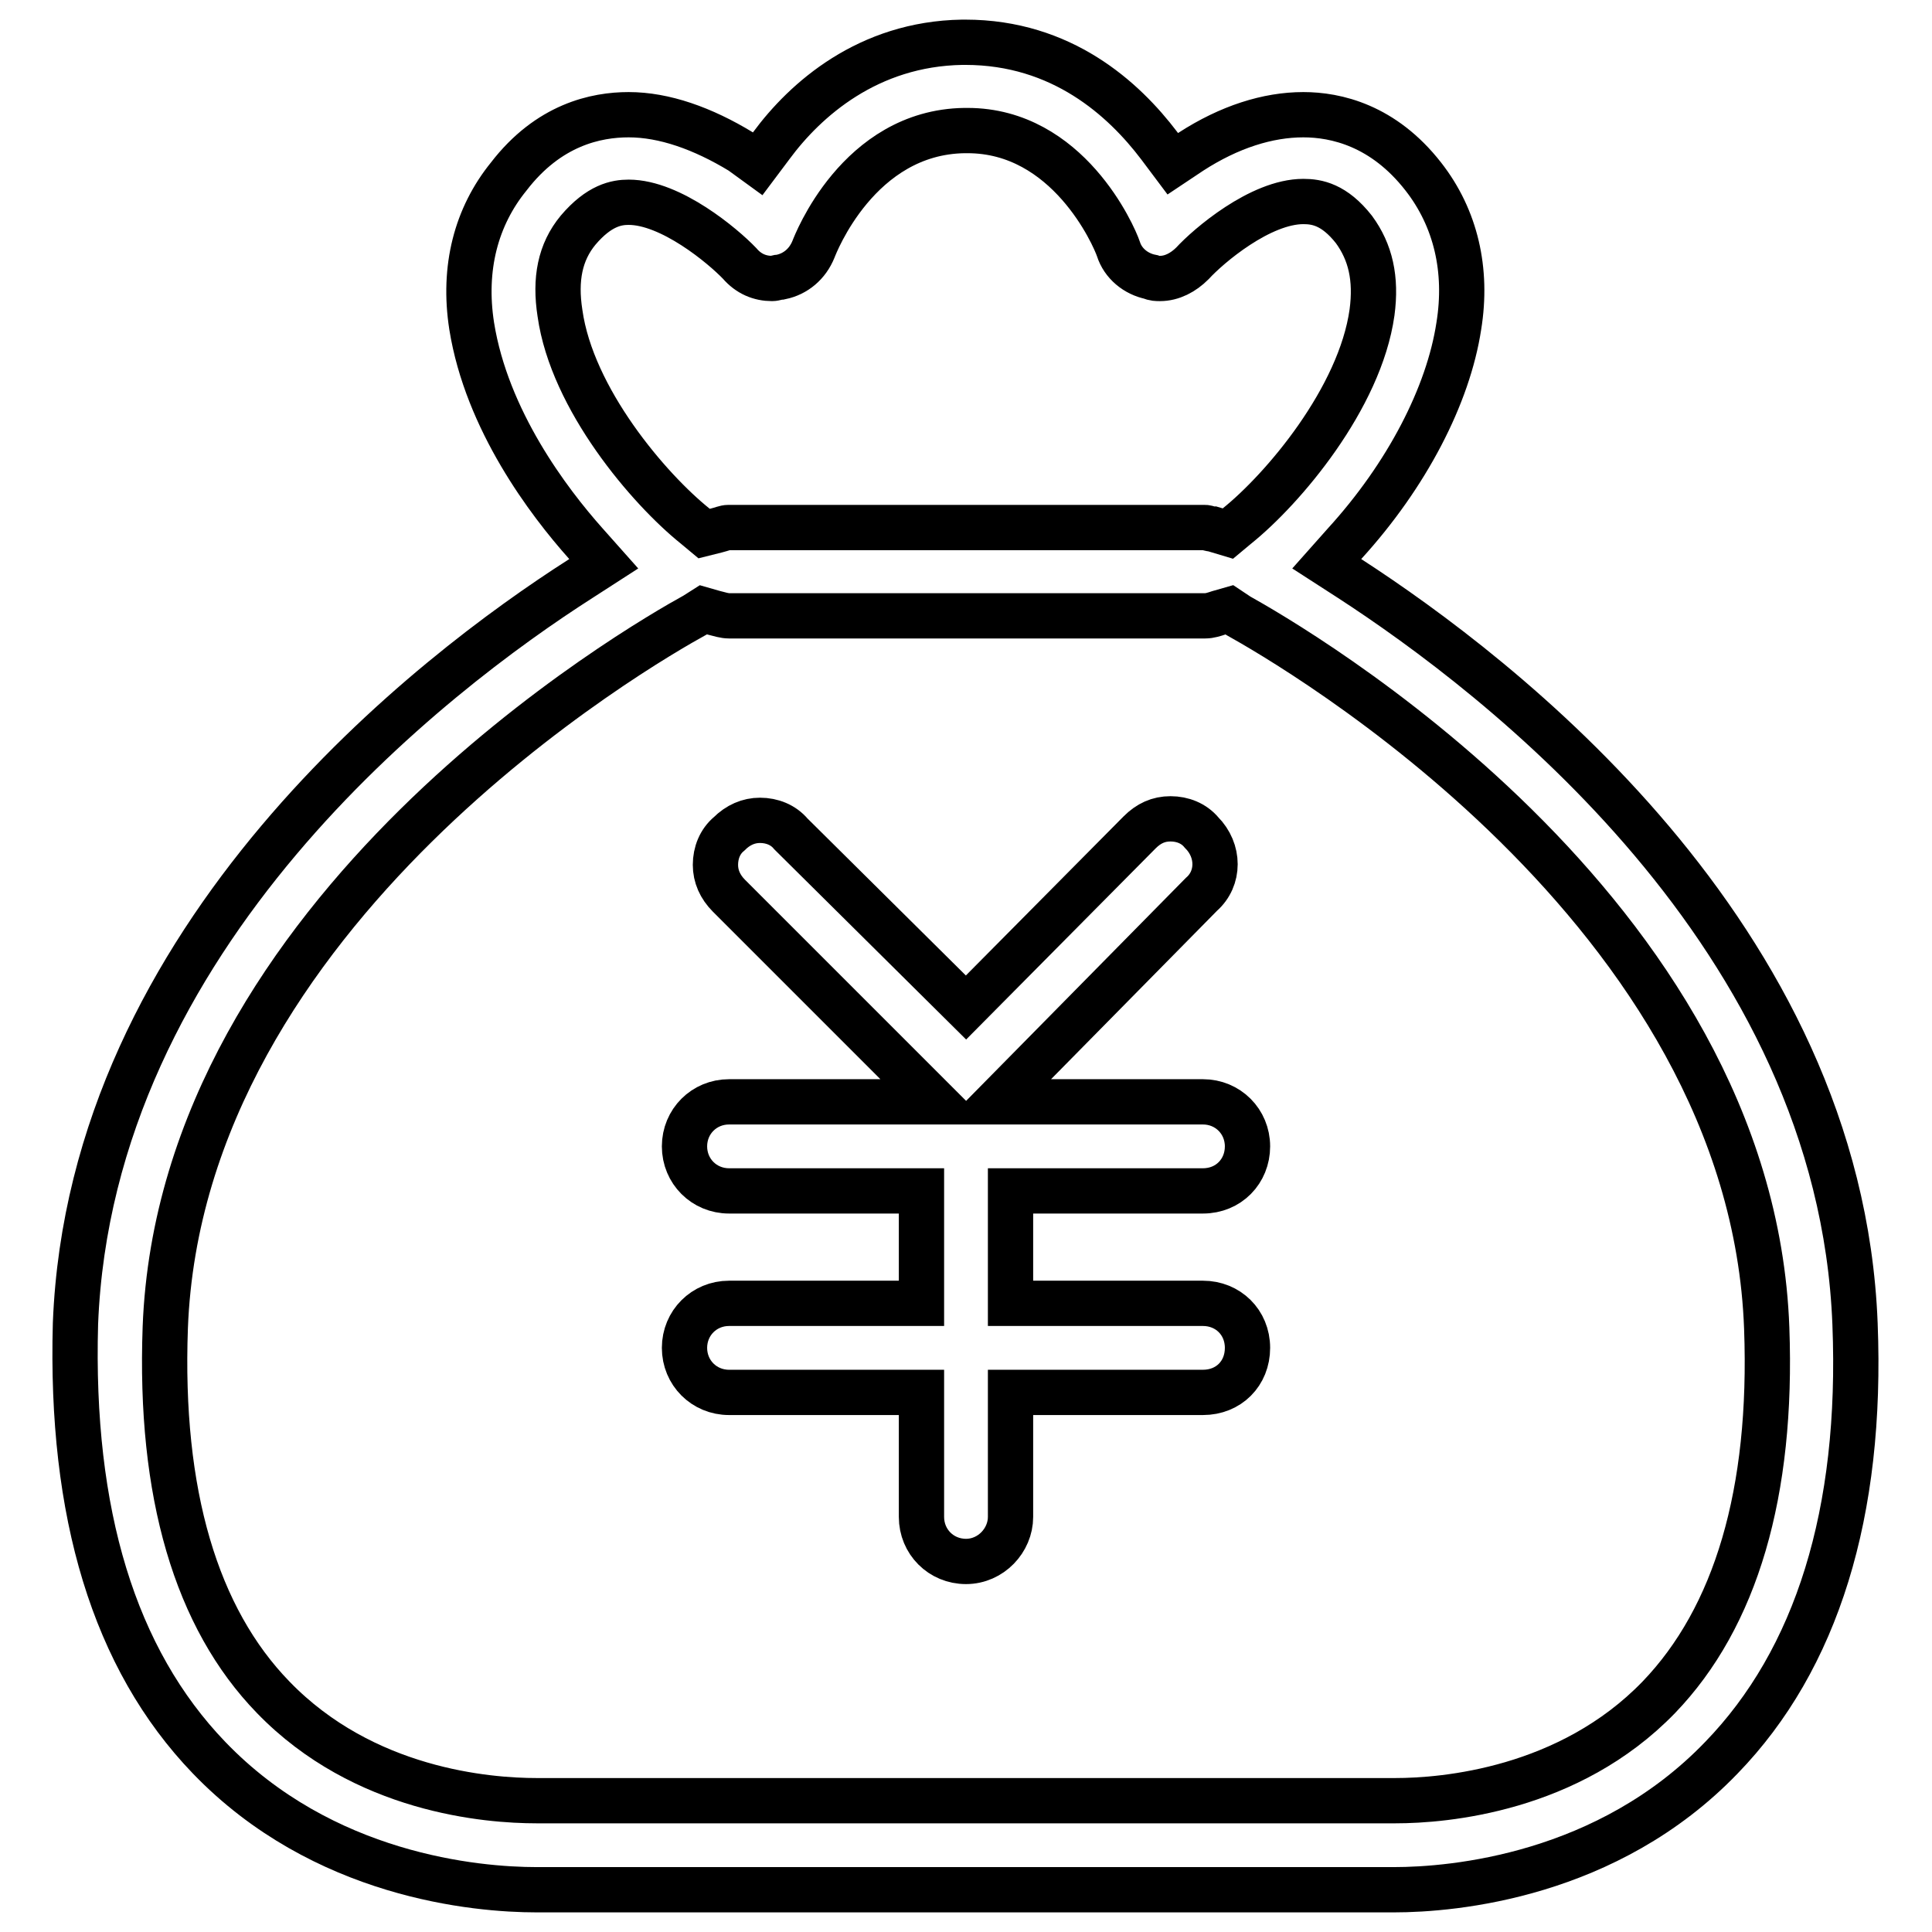 <?xml version="1.0" encoding="utf-8"?>
<!-- Svg Vector Icons : http://www.onlinewebfonts.com/icon -->
<!DOCTYPE svg PUBLIC "-//W3C//DTD SVG 1.1//EN" "http://www.w3.org/Graphics/SVG/1.1/DTD/svg11.dtd">
<svg version="1.1" xmlns="http://www.w3.org/2000/svg" xmlns:xlink="http://www.w3.org/1999/xlink" x="0px" y="0px" viewBox="0 0 256 256" enable-background="new 0 0 256 256" xml:space="preserve">
<g> <path stroke-width="6" fill-opacity="0" stroke="#000000"  d="M128,206.9c-3.3,0-5.9-2.6-5.9-5.9v-16.5H96.6c-3.3,0-5.9-2.6-5.9-5.9s2.6-5.9,5.9-5.9h25.5v-14.9H96.6 c-3.3,0-5.9-2.6-5.9-5.9c0-3.3,2.6-5.9,5.9-5.9h27.3l-27.3-27.3c-1.2-1.2-1.8-2.6-1.8-4.1c0-1.6,0.6-3.1,1.8-4.1 c1.2-1.2,2.6-1.8,4.1-1.8c1.6,0,3.1,0.6,4.1,1.8l23.2,23l23-23.2c1.2-1.2,2.5-1.8,4.1-1.8c1.6,0,3.1,0.6,4.1,1.8 c2.4,2.4,2.4,6.1,0,8.2L132.1,146h27.3c3.3,0,5.9,2.6,5.9,5.9c0,3.3-2.5,5.9-5.9,5.9h-25.5v14.9h25.5c3.3,0,5.9,2.5,5.9,5.9 s-2.5,5.9-5.9,5.9h-25.5V201C133.9,204.1,131.3,206.9,128,206.9z"/> <path stroke-width="6" fill-opacity="0" stroke="#000000"  d="M71.1,250.4c-8,0-28.3-1.8-43.4-17.5c-12.6-13.1-18.4-32.4-17.7-57.5c2-51.6,47.5-86.3,66.9-98.7l3.1-2 l-2.4-2.7c-4.9-5.5-13.1-16.3-15.1-28.8c-1.2-7.7,0.6-14.5,4.9-19.8c5.3-6.9,11.6-8.2,15.9-8.2c4.7,0,9.8,1.8,14.9,4.9l2.2,1.6 l1.8-2.4c4.5-6.1,12.8-13.5,25.3-13.7h0.4c12.8,0,21,7.5,25.7,13.7l1.8,2.4l2.4-1.6c5.1-3.3,10.2-4.9,14.9-4.9 c4.3,0,10.6,1.4,15.9,8.2c4.3,5.5,5.9,12.4,4.7,19.8c-1.4,9.2-6.9,19.8-15.1,28.8l-2.4,2.7l3.1,2c19.4,12.6,64.9,47.1,66.9,98.7 c1,25.1-5.1,44.5-17.7,57.5c-15.1,15.7-35.5,17.5-43.4,17.5H71.1z M92.1,81.5c-7.1,3.9-68.1,39-70.2,94.4c-0.8,22,4.1,38.5,14.3,49 c12,12.4,28.4,13.7,34.9,13.7h113.8c6.5,0,23-1.4,34.9-13.7c10.2-10.6,15.1-27.1,14.3-48.9c-2-55.5-63.2-90.6-70-94.4l-1.2-0.8 l-1.4,0.4c-0.6,0.2-1.2,0.4-1.8,0.4H96.6c-0.6,0-1.2-0.2-2-0.4l-1.4-0.4L92.1,81.5z M83.3,26.8c-1.6,0-3.9,0.4-6.7,3.7 c-2.4,2.9-3.1,6.5-2.4,11C75.8,52.9,86,64.8,92.1,69.7l1.2,1l1.6-0.4c0.8-0.2,1.2-0.4,1.6-0.4h63.2c0.2,0,0.6,0.2,1,0.2l2,0.6 l1.2-1c6.1-4.9,16.3-16.9,17.9-28.3c0.6-4.5-0.2-8-2.4-11c-2.6-3.3-4.9-3.7-6.7-3.7c-5.7,0-12.6,5.9-14.7,8.2c-1.2,1.2-2.7,2-4.3,2 c-0.4,0-0.8,0-1.2-0.2c-2-0.4-3.7-1.8-4.3-3.7c-0.6-1.8-6.7-15.7-20-15.7h-0.4C113.7,17.5,108,32.5,107.8,33 c-0.8,2-2.4,3.3-4.3,3.7c-0.4,0-0.8,0.2-1.2,0.2c-1.6,0-3.1-0.6-4.3-2C95.8,32.6,88.9,26.8,83.3,26.8z"/></g>
</svg>